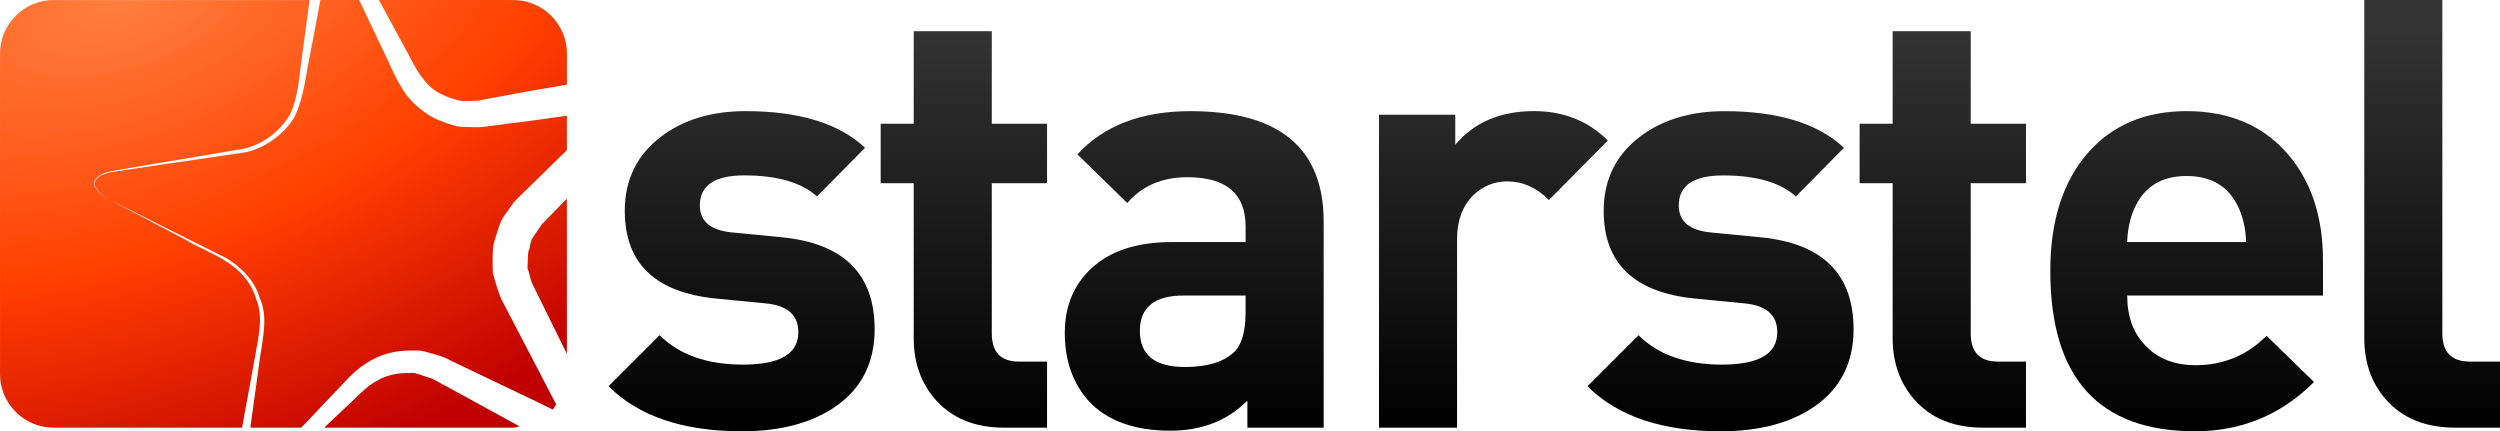<?xml version="1.0" encoding="UTF-8" standalone="no"?>
<!-- Created with Inkscape (http://www.inkscape.org/) -->

<svg
   xmlns:dc="http://purl.org/dc/elements/1.1/"
   xmlns:cc="http://creativecommons.org/ns#"
   xmlns:rdf="http://www.w3.org/1999/02/22-rdf-syntax-ns#"
   xmlns:svg="http://www.w3.org/2000/svg"
   xmlns="http://www.w3.org/2000/svg"
   xmlns:xlink="http://www.w3.org/1999/xlink"
   xmlns:sodipodi="http://sodipodi.sourceforge.net/DTD/sodipodi-0.dtd"
   xmlns:inkscape="http://www.inkscape.org/namespaces/inkscape"
   width="140.15mm"
   height="24.177mm"
   viewBox="0 0 140.15 24.177"
   version="1.1"
   id="svg1792"
   inkscape:version="0.92.1 r15371"
   sodipodi:docname="Starstel.svg">
  <defs
     id="defs1786">
    <linearGradient
       id="linearGradient4570"
       inkscape:collect="always">
      <stop
         id="stop4566"
         offset="0"
         style="stop-color:#333333;stop-opacity:1" />
      <stop
         id="stop4568"
         offset="1"
         style="stop-color:#000000;stop-opacity:1" />
    </linearGradient>
    <linearGradient
       id="linearGradient4564"
       inkscape:collect="always">
      <stop
         id="stop4560"
         offset="0"
         style="stop-color:#333333;stop-opacity:1" />
      <stop
         id="stop4562"
         offset="1"
         style="stop-color:#000000;stop-opacity:1" />
    </linearGradient>
    <linearGradient
       id="linearGradient4558"
       inkscape:collect="always">
      <stop
         id="stop4554"
         offset="0"
         style="stop-color:#333333;stop-opacity:1" />
      <stop
         id="stop4556"
         offset="1"
         style="stop-color:#000000;stop-opacity:1" />
    </linearGradient>
    <linearGradient
       id="linearGradient4552"
       inkscape:collect="always">
      <stop
         id="stop4548"
         offset="0"
         style="stop-color:#333333;stop-opacity:1" />
      <stop
         id="stop4550"
         offset="1"
         style="stop-color:#000000;stop-opacity:1" />
    </linearGradient>
    <linearGradient
       id="linearGradient4546"
       inkscape:collect="always">
      <stop
         id="stop4542"
         offset="0"
         style="stop-color:#333333;stop-opacity:1" />
      <stop
         id="stop4544"
         offset="1"
         style="stop-color:#000000;stop-opacity:1" />
    </linearGradient>
    <linearGradient
       id="linearGradient4540"
       inkscape:collect="always">
      <stop
         id="stop4536"
         offset="0"
         style="stop-color:#333333;stop-opacity:1" />
      <stop
         id="stop4538"
         offset="1"
         style="stop-color:#000000;stop-opacity:1" />
    </linearGradient>
    <linearGradient
       id="linearGradient4534"
       inkscape:collect="always">
      <stop
         id="stop4530"
         offset="0"
         style="stop-color:#333333;stop-opacity:1" />
      <stop
         id="stop4532"
         offset="1"
         style="stop-color:#000000;stop-opacity:1" />
    </linearGradient>
    <linearGradient
       id="linearGradient4528"
       inkscape:collect="always">
      <stop
         id="stop4524"
         offset="0"
         style="stop-color:#333333;stop-opacity:1" />
      <stop
         id="stop4526"
         offset="1"
         style="stop-color:#000000;stop-opacity:1" />
    </linearGradient>
    <radialGradient
       inkscape:collect="always"
       xlink:href="#linearGradient919"
       id="radialGradient1113"
       gradientUnits="userSpaceOnUse"
       gradientTransform="matrix(0.373,-0.136,0.072,0.197,23.962,12.272)"
       cx="18.75"
       cy="4.864"
       fx="18.75"
       fy="4.864"
       r="136.78"
       fr="0"
       spreadMethod="pad" />
    <linearGradient
       inkscape:collect="always"
       id="linearGradient919">
      <stop
         style="stop-color:#ff8040;stop-opacity:1"
         offset="0"
         id="stop915" />
      <stop
         id="stop923"
         offset="0.5"
         style="stop-color:#ff4000;stop-opacity:1" />
      <stop
         style="stop-color:#c00000;stop-opacity:1"
         offset="1"
         id="stop917" />
    </linearGradient>
    <linearGradient
       inkscape:collect="always"
       xlink:href="#linearGradient979"
       id="linearGradient1770"
       x1="101.647"
       y1="12.758"
       x2="101.647"
       y2="34.982"
       gradientUnits="userSpaceOnUse" />
    <linearGradient
       inkscape:collect="always"
       id="linearGradient979">
      <stop
         style="stop-color:#808080;stop-opacity:1"
         offset="0"
         id="stop975" />
      <stop
         style="stop-color:#404040;stop-opacity:1"
         offset="1"
         id="stop977" />
    </linearGradient>
    <linearGradient
       inkscape:collect="always"
       xlink:href="#linearGradient4528"
       id="linearGradient2529"
       gradientUnits="userSpaceOnUse"
       x1="101.647"
       y1="12.758"
       x2="101.647"
       y2="34.982" />
    <linearGradient
       inkscape:collect="always"
       xlink:href="#linearGradient4534"
       id="linearGradient2531"
       gradientUnits="userSpaceOnUse"
       x1="101.647"
       y1="12.758"
       x2="101.647"
       y2="34.982" />
    <linearGradient
       inkscape:collect="always"
       xlink:href="#linearGradient4540"
       id="linearGradient2533"
       gradientUnits="userSpaceOnUse"
       x1="101.647"
       y1="12.758"
       x2="101.647"
       y2="34.982" />
    <linearGradient
       inkscape:collect="always"
       xlink:href="#linearGradient4546"
       id="linearGradient2535"
       gradientUnits="userSpaceOnUse"
       x1="101.647"
       y1="12.758"
       x2="101.647"
       y2="34.982" />
    <linearGradient
       inkscape:collect="always"
       xlink:href="#linearGradient4552"
       id="linearGradient2537"
       gradientUnits="userSpaceOnUse"
       x1="101.647"
       y1="12.758"
       x2="101.647"
       y2="34.982" />
    <linearGradient
       inkscape:collect="always"
       xlink:href="#linearGradient4558"
       id="linearGradient2539"
       gradientUnits="userSpaceOnUse"
       x1="101.647"
       y1="12.758"
       x2="101.647"
       y2="34.982" />
    <linearGradient
       inkscape:collect="always"
       xlink:href="#linearGradient4564"
       id="linearGradient2541"
       gradientUnits="userSpaceOnUse"
       x1="101.647"
       y1="12.758"
       x2="101.647"
       y2="34.982" />
    <linearGradient
       inkscape:collect="always"
       xlink:href="#linearGradient4570"
       id="linearGradient2543"
       gradientUnits="userSpaceOnUse"
       x1="101.647"
       y1="12.758"
       x2="101.647"
       y2="34.982" />
  </defs>
  <sodipodi:namedview
     id="base"
     pagecolor="#ffffff"
     bordercolor="#666666"
     borderopacity="1.0"
     inkscape:pageopacity="0.0"
     inkscape:pageshadow="2"
     inkscape:zoom="1.5961783"
     inkscape:cx="271.16357"
     inkscape:cy="85.714286"
     inkscape:document-units="mm"
     inkscape:current-layer="text1037"
     showgrid="false"
     fit-margin-top="0"
     fit-margin-left="0"
     fit-margin-right="0"
     fit-margin-bottom="0"
     inkscape:window-width="1920"
     inkscape:window-height="1018"
     inkscape:window-x="-8"
     inkscape:window-y="-8"
     inkscape:window-maximized="1" />
  <g
     inkscape:label="レイヤー 1"
     inkscape:groupmode="layer"
     id="layer1"
     transform="translate(13.379,-114.822)">
    <g
       transform="translate(-37.722,103.815)"
       id="g1039"
       inkscape:export-xdpi="96"
       inkscape:export-ydpi="96">
      <path
         style="fill:url(#radialGradient1113);fill-opacity:1;stroke-width:0.265"
         d="m 42.305,11.007 c -0.188,0.992 -0.376,1.988 -0.552,2.925 -0.276,1.267 -0.354,2.511 -0.908,3.646 -0.644,1.047 -1.712,1.736 -2.72,1.964 -2.094,0.308 -3.917,0.576 -5.418,0.796 -0.745,0.112 -1.413,0.211 -1.997,0.298 -0.542,0.068 -1.149,0.327 -1.052,0.771 0.287,0.548 0.682,0.717 0.822,0.783 -0.14,-0.062 -0.538,-0.217 -0.851,-0.778 -0.106,-0.476 0.528,-0.752 1.073,-0.831 0.58,-0.1 1.246,-0.214 1.991,-0.34 1.489,-0.249 3.292,-0.554 5.364,-0.903 1.043,-0.273 1.931,-0.91 2.536,-1.901 0.495,-1.003 0.525,-2.303 0.723,-3.573 0.121,-0.915 0.252,-1.888 0.379,-2.855 H 27.345 c -1.65,0 -3.001,1.351 -3.001,3.001 V 31.98 c 0,1.65 1.351,3.002 3.001,3.002 h 10.566 c 0.017,-0.091 0.035,-0.189 0.052,-0.278 0.235,-1.272 0.455,-2.498 0.671,-3.662 0.191,-1.138 0.492,-2.29 0.074,-3.252 -0.601,-2.094 -2.748,-2.582 -3.973,-3.348 -2.676,-1.407 -4.204,-2.215 -4.204,-2.215 0,0 1.545,0.773 4.251,2.127 0.677,0.337 1.425,0.709 2.242,1.119 0.78,0.481 1.581,1.191 1.891,2.263 0.46,1.023 0.164,2.195 0,3.351 -0.161,1.173 -0.33,2.405 -0.51,3.685 -0.008,0.067 -0.018,0.141 -0.026,0.209 h 2.853 c 0.1,-0.103 0.199,-0.211 0.299,-0.311 0.512,-0.539 1.031,-1.084 1.553,-1.639 0.562,-0.548 0.956,-1.128 1.785,-1.653 0.762,-0.504 1.621,-0.75 2.653,-0.719 0.548,-0.037 0.851,0.141 1.261,0.229 0.615,0.167 0.797,0.347 1.216,0.519 1.463,0.698 2.952,1.411 4.456,2.129 0.267,0.125 0.578,0.281 0.877,0.43 0.077,-0.084 0.124,-0.19 0.191,-0.284 -0.025,-0.046 -0.042,-0.082 -0.067,-0.131 -0.784,-1.508 -1.579,-3.033 -2.373,-4.556 l -0.598,-1.15 c -0.197,-0.389 -0.368,-1.022 -0.513,-1.532 -0.012,-0.537 -0.038,-1.065 0.042,-1.618 0.161,-0.532 0.344,-1.26 0.6,-1.595 l 0.374,-0.526 0.095,-0.135 0.046,-0.064 0.14,-0.157 0.026,-0.028 0.231,-0.226 0.93,-0.908 1.667,-1.632 v -1.93 c -0.619,0.088 -1.237,0.175 -1.853,0.262 -0.826,0.107 -1.647,0.212 -2.464,0.316 -0.373,0.074 -0.856,0.088 -1.377,0.047 -0.515,0.025 -0.954,-0.173 -1.395,-0.34 -0.885,-0.323 -1.765,-1.145 -2.098,-1.743 -0.546,-0.849 -0.737,-1.468 -1.115,-2.201 -0.457,-0.966 -0.896,-1.895 -1.342,-2.829 z m 3.28,0 c 0.417,0.768 0.827,1.525 1.254,2.312 0.368,0.635 0.757,1.501 1.115,1.96 0.522,0.736 0.965,0.969 1.589,1.201 0.322,0.098 0.636,0.239 0.957,0.182 0.3,0.009 0.635,0.009 1.07,-0.096 0.814,-0.151 1.626,-0.3 2.447,-0.451 0.697,-0.12 1.404,-0.242 2.108,-0.362 v -1.743 c 10e-7,-1.65 -1.351,-3.001 -3.001,-3.001 z m 10.538,11.138 -0.287,0.293 -0.908,0.929 -0.222,0.228 -0.087,0.131 -0.366,0.535 c -0.256,0.37 -0.137,0.56 -0.286,0.823 -0.042,0.294 -0.03,0.649 -0.053,0.962 0.131,0.308 0.117,0.539 0.296,0.923 l 0.574,1.162 c 0.449,0.908 0.895,1.808 1.339,2.714 z m -8.702,9.763 c -0.038,0.001 -0.073,0.006 -0.106,0.016 -0.543,-0.033 -1.305,0.091 -1.838,0.431 -0.539,0.255 -1.118,0.909 -1.665,1.404 -0.441,0.414 -0.868,0.819 -1.297,1.223 H 53.123 c 0.123,0 0.23,-0.056 0.351,-0.071 -1.389,-0.759 -2.764,-1.51 -4.115,-2.252 -0.318,-0.149 -0.795,-0.475 -0.974,-0.484 -0.323,-0.087 -0.698,-0.277 -0.964,-0.268 z"
         id="path1033"
         inkscape:connector-curvature="0" />
      <g
         aria-label="starstel"
         style="font-style:normal;font-variant:normal;font-weight:bold;font-stretch:normal;font-size:33.673px;line-height:1.25;font-family:DIN;-inkscape-font-specification:'DIN Bold';letter-spacing:0px;word-spacing:0px;fill:url(#linearGradient1770);fill-opacity:1;stroke:none;stroke-width:0.265"
         id="text1037">
        <path
           inkscape:connector-curvature="0"
           d="m 73.376,29.46 q 0,2.795 -2.155,4.31 -2.02,1.414 -5.287,1.414 -4.95,0 -7.475,-2.525 l 2.862,-2.862 q 1.65,1.65 4.68,1.65 3.098,0 3.098,-1.818 0,-1.448 -1.852,-1.616 l -2.761,-0.269 Q 59.368,27.237 59.368,22.826 q 0,-2.626 2.054,-4.175 1.886,-1.414 4.714,-1.414 4.512,0 6.701,2.054 l -2.694,2.727 q -1.313,-1.179 -4.074,-1.179 -2.492,0 -2.492,1.684 0,1.347 1.818,1.515 l 2.761,0.269 q 5.219,0.505 5.219,5.152 z"
           style="letter-spacing:-1.588px;fill:url(#linearGradient2529);fill-opacity:1;stroke-width:0.265"
           id="path1744" />
        <path
           inkscape:connector-curvature="0"
           d="m 80.65,34.982 q -2.492,0 -3.872,-1.583 -1.212,-1.381 -1.212,-3.435 v -8.688 h -1.852 v -3.334 h 1.852 v -5.186 h 4.377 v 5.186 h 3.098 v 3.334 h -3.098 v 8.418 q 0,1.583 1.515,1.583 h 1.583 v 3.704 z"
           style="letter-spacing:-1.588px;fill:url(#linearGradient2531);fill-opacity:1;stroke-width:0.265"
           id="path1746" />
        <path
           inkscape:connector-curvature="0"
           d="m 94.271,34.982 v -1.515 q -1.684,1.684 -4.31,1.684 -2.93,0 -4.478,-1.549 -1.448,-1.515 -1.448,-3.94 0,-2.222 1.482,-3.603 1.583,-1.482 4.512,-1.482 h 4.142 v -0.875 q 0,-2.761 -3.266,-2.761 -2.121,0 -3.367,1.448 l -2.795,-2.727 q 2.222,-2.424 6.33,-2.424 7.475,0 7.475,6.196 V 34.982 Z M 94.17,27.574 h -3.468 q -2.458,0 -2.458,1.987 0,2.02 2.525,2.02 1.886,0 2.761,-0.842 0.64,-0.606 0.64,-2.222 z"
           style="letter-spacing:-1.588px;fill:url(#linearGradient2533);fill-opacity:1;stroke-width:0.265"
           id="path1748" />
        <path
           inkscape:connector-curvature="0"
           d="m 111.177,22.22 q -1.044,-1.044 -2.323,-1.044 -1.111,0 -1.919,0.774 -0.909,0.909 -0.909,2.458 v 10.573 h -4.377 V 17.438 h 4.276 v 1.684 q 1.583,-1.886 4.411,-1.886 2.492,0 4.142,1.65 z"
           style="letter-spacing:-1.588px;fill:url(#linearGradient2535);fill-opacity:1;stroke-width:0.265"
           id="path1750" />
        <path
           inkscape:connector-curvature="0"
           d="m 128.254,29.46 q 0,2.795 -2.155,4.31 -2.02,1.414 -5.287,1.414 -4.95,0 -7.475,-2.525 l 2.862,-2.862 q 1.65,1.65 4.68,1.65 3.098,0 3.098,-1.818 0,-1.448 -1.852,-1.616 l -2.761,-0.269 q -5.118,-0.505 -5.118,-4.916 0,-2.626 2.054,-4.175 1.886,-1.414 4.714,-1.414 4.512,0 6.701,2.054 l -2.694,2.727 q -1.313,-1.179 -4.074,-1.179 -2.492,0 -2.492,1.684 0,1.347 1.818,1.515 l 2.761,0.269 q 5.219,0.505 5.219,5.152 z"
           style="letter-spacing:-1.588px;fill:url(#linearGradient2537);fill-opacity:1;stroke-width:0.265"
           id="path1752" />
        <path
           inkscape:connector-curvature="0"
           d="m 135.529,34.982 q -2.492,0 -3.872,-1.583 -1.212,-1.381 -1.212,-3.435 v -8.688 h -1.852 v -3.334 h 1.852 v -5.186 h 4.377 v 5.186 h 3.098 v 3.334 h -3.098 v 8.418 q 0,1.583 1.515,1.583 h 1.583 v 3.704 z"
           style="letter-spacing:-1.588px;fill:url(#linearGradient2539);fill-opacity:1;stroke-width:0.265"
           id="path1754" />
        <path
           inkscape:connector-curvature="0"
           d="m 143.594,27.574 q 0,1.751 1.01,2.795 1.044,1.111 2.828,1.111 2.323,0 3.973,-1.65 l 2.66,2.593 q -2.761,2.761 -6.667,2.761 -8.115,0 -8.115,-8.991 0,-4.209 2.121,-6.633 2.054,-2.323 5.522,-2.323 3.569,0 5.657,2.391 1.987,2.29 1.987,5.994 v 1.953 z m 6.667,-2.997 q -0.034,-1.044 -0.404,-1.886 -0.808,-1.818 -2.93,-1.818 -2.121,0 -2.93,1.818 -0.37,0.842 -0.404,1.886 z"
           style="letter-spacing:-1.588px;fill:url(#linearGradient2541);fill-opacity:1;stroke-width:0.265"
           id="path1756" />
        <path
           inkscape:connector-curvature="0"
           d="m 162.002,34.982 q -2.525,0 -3.906,-1.583 -1.212,-1.381 -1.212,-3.435 V 11.007 h 4.377 v 18.688 q 0,1.583 1.549,1.583 h 1.684 v 3.704 z"
           style="letter-spacing:-1.588px;fill:url(#linearGradient2543);fill-opacity:1;stroke-width:0.265"
           id="path1758" />
      </g>
    </g>
  </g>
</svg>
